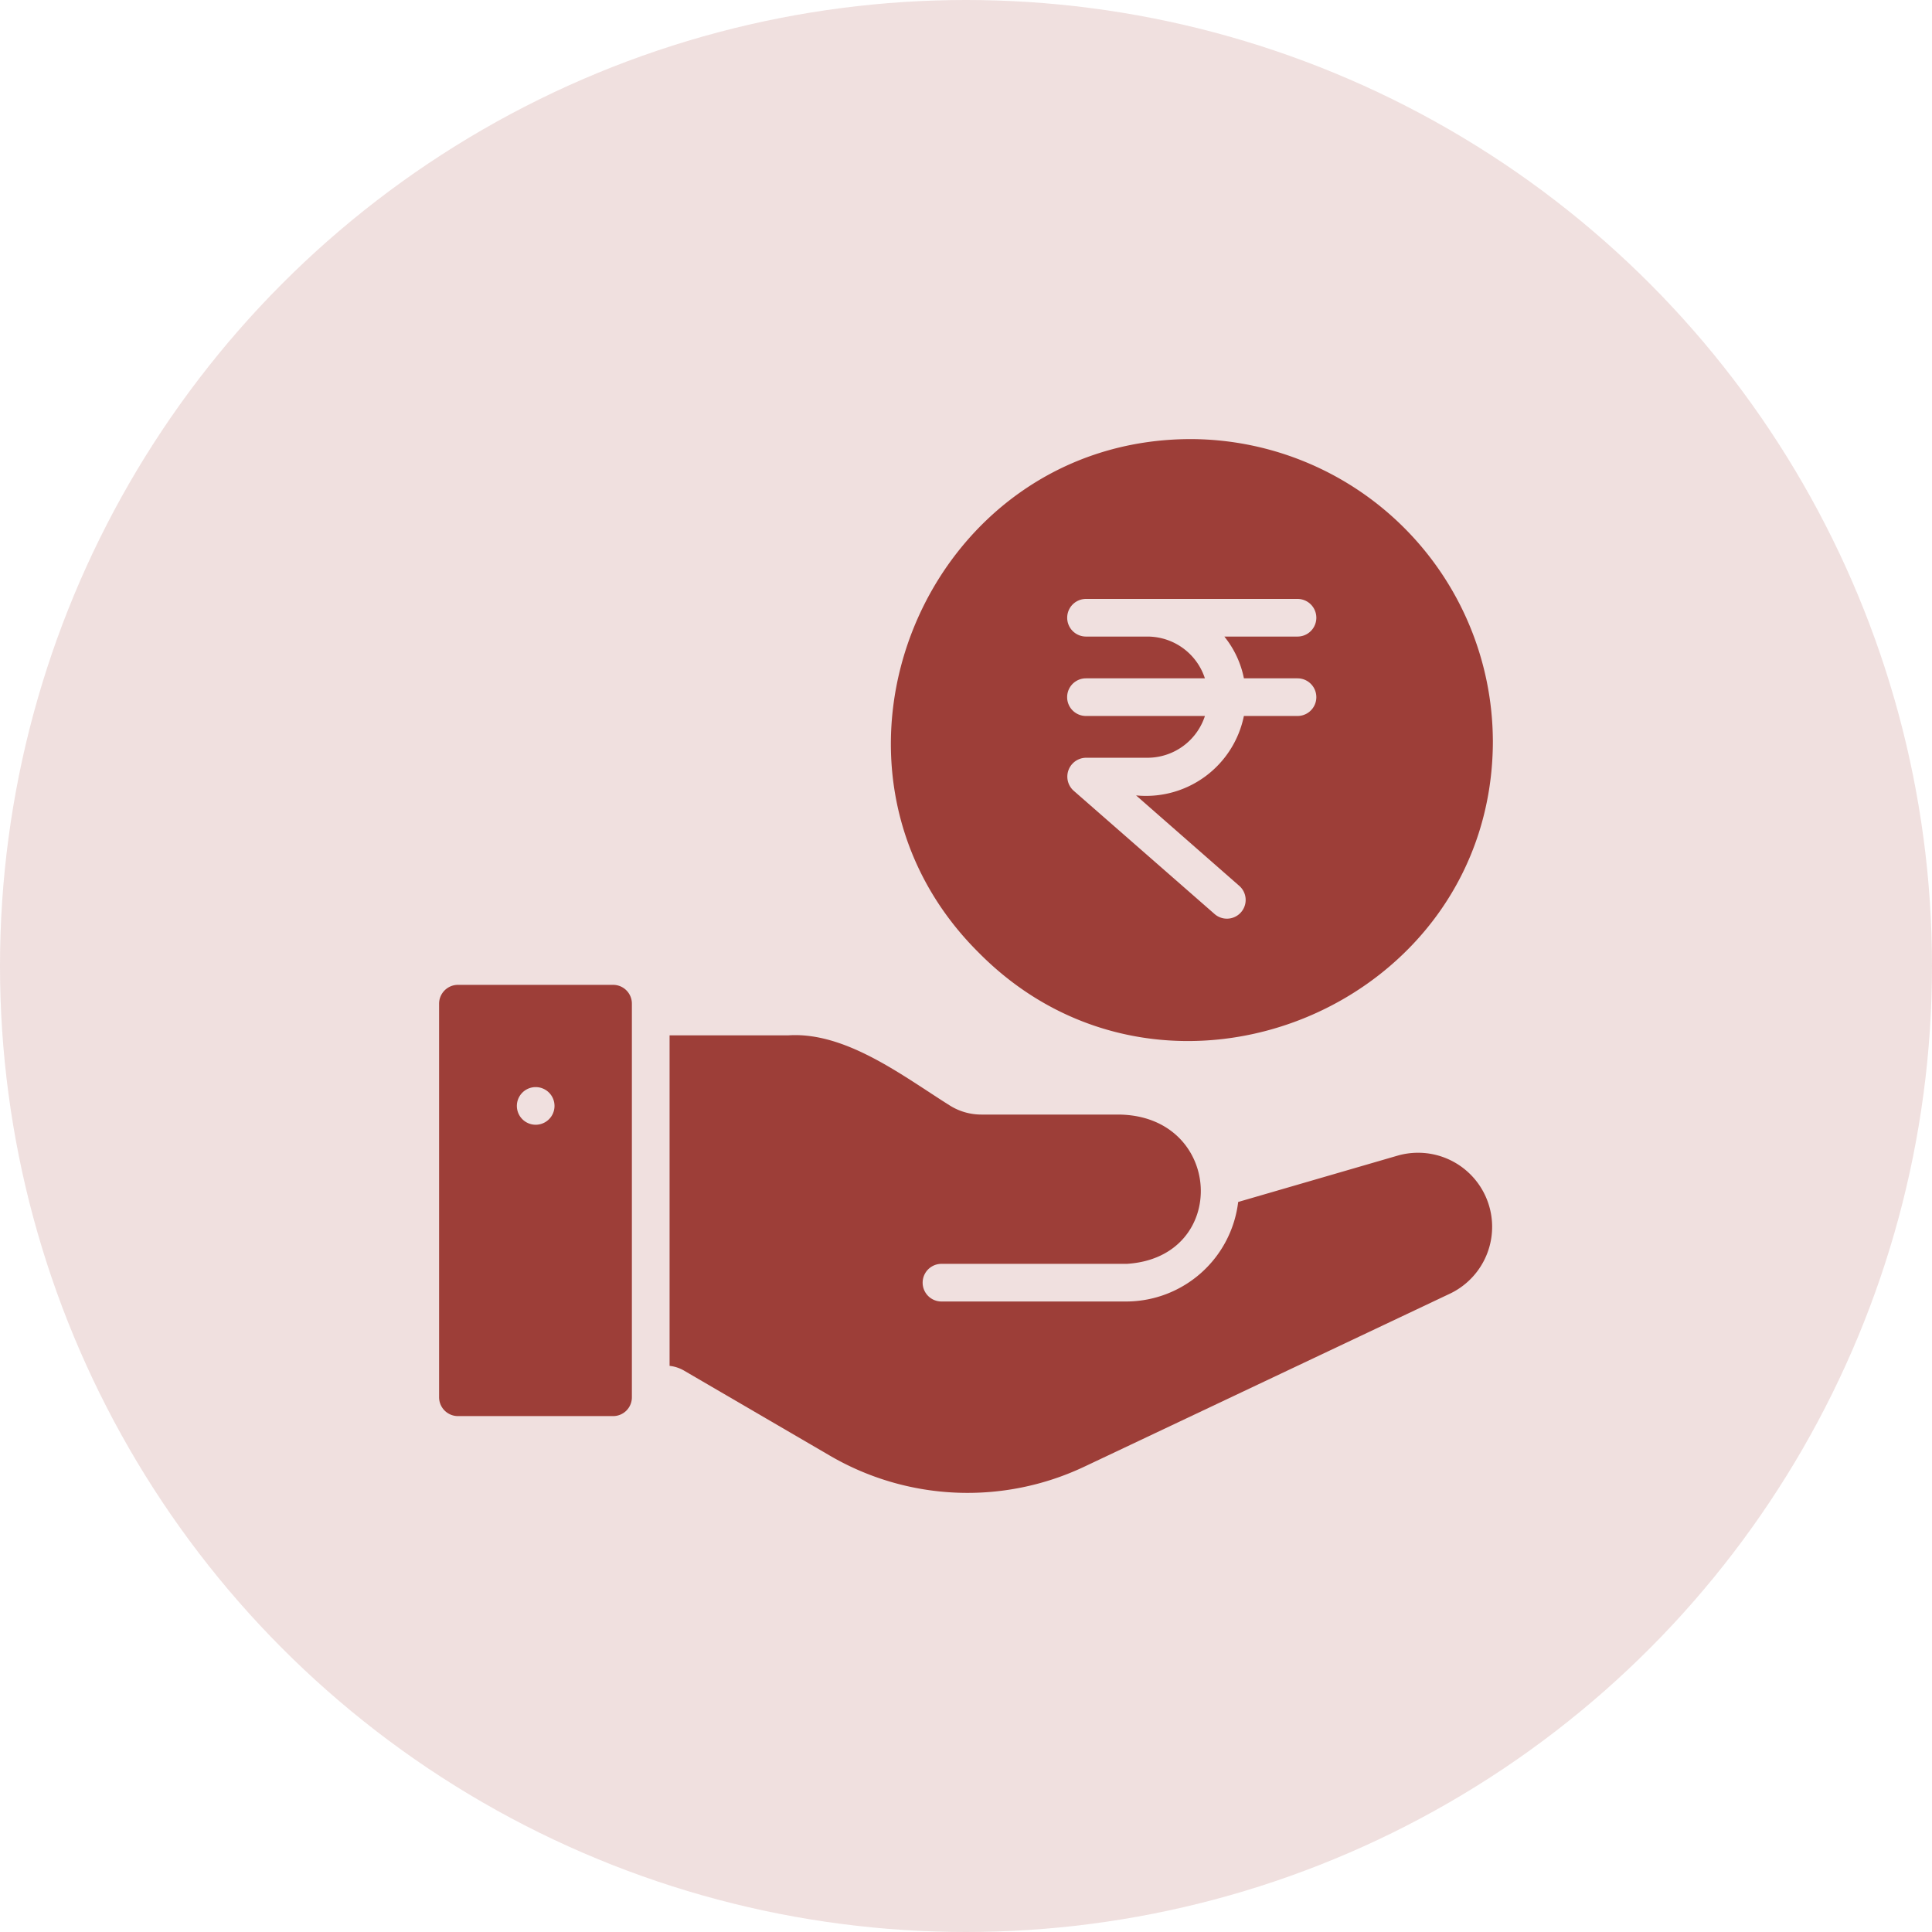 <svg xmlns="http://www.w3.org/2000/svg" width="66" height="66" viewBox="0 0 66 66">
  <g id="Group_9026" data-name="Group 9026" transform="translate(0 -1932.382)">
    <circle id="Ellipse_147" data-name="Ellipse 147" cx="33" cy="33" r="33" transform="translate(0 1932.382)" fill="#9d3e38" opacity="0.16"/>
    <g id="rupee" transform="translate(11 1943.382)">
      <path id="Path_1207" data-name="Path 1207" d="M48.573,14.282A10.348,10.348,0,0,0,38.288,4c-9.1-.019-13.724,11.155-7.27,17.552,6.4,6.461,17.575,1.826,17.556-7.271Zm-13.9-.823a.643.643,0,0,1,0-1.286h4.063a2.066,2.066,0,0,0-1.954-1.427H34.675a.643.643,0,0,1,0-1.286H41.9a.643.643,0,0,1,0,1.286H39.4a3.288,3.288,0,0,1,.669,1.427H41.9a.643.643,0,0,1,0,1.286H40.068a3.412,3.412,0,0,1-3.683,2.713l3.529,3.093a.64.64,0,0,1-.842.964l-4.821-4.218a.645.645,0,0,1,.424-1.125h2.108a2.066,2.066,0,0,0,1.954-1.427H34.675Z" transform="translate(-8.575 0)" fill="#9d3e38"/>
      <path id="Path_1208" data-name="Path 1208" d="M9.946,33h-5.3A.645.645,0,0,0,4,33.639v13.45a.645.645,0,0,0,.643.643h5.3a.641.641,0,0,0,.643-.643V33.639A.641.641,0,0,0,9.946,33ZM7.3,37.779a.643.643,0,0,1,0-1.286A.643.643,0,0,1,7.3,37.779Z" transform="translate(0 -10.356)" fill="#9d3e38"/>
      <path id="Path_1209" data-name="Path 1209" d="M41.137,39.786l-5.464,1.588a3.86,3.86,0,0,1-3.805,3.4H25.537a.643.643,0,0,1,0-1.286h6.331c3.533-.218,3.3-5.086-.3-5.1H26.9a2.019,2.019,0,0,1-1.086-.315c-1.571-.985-3.541-2.521-5.509-2.391H16.249V46.973a1.253,1.253,0,0,1,.514.174l4.962,2.893a9.331,9.331,0,0,0,8.7.373l12.5-5.915a2.53,2.53,0,0,0-1.787-4.712Z" transform="translate(-4.375 -11.313)" fill="#9d3e38"/>
    </g>
  </g>
</svg>
